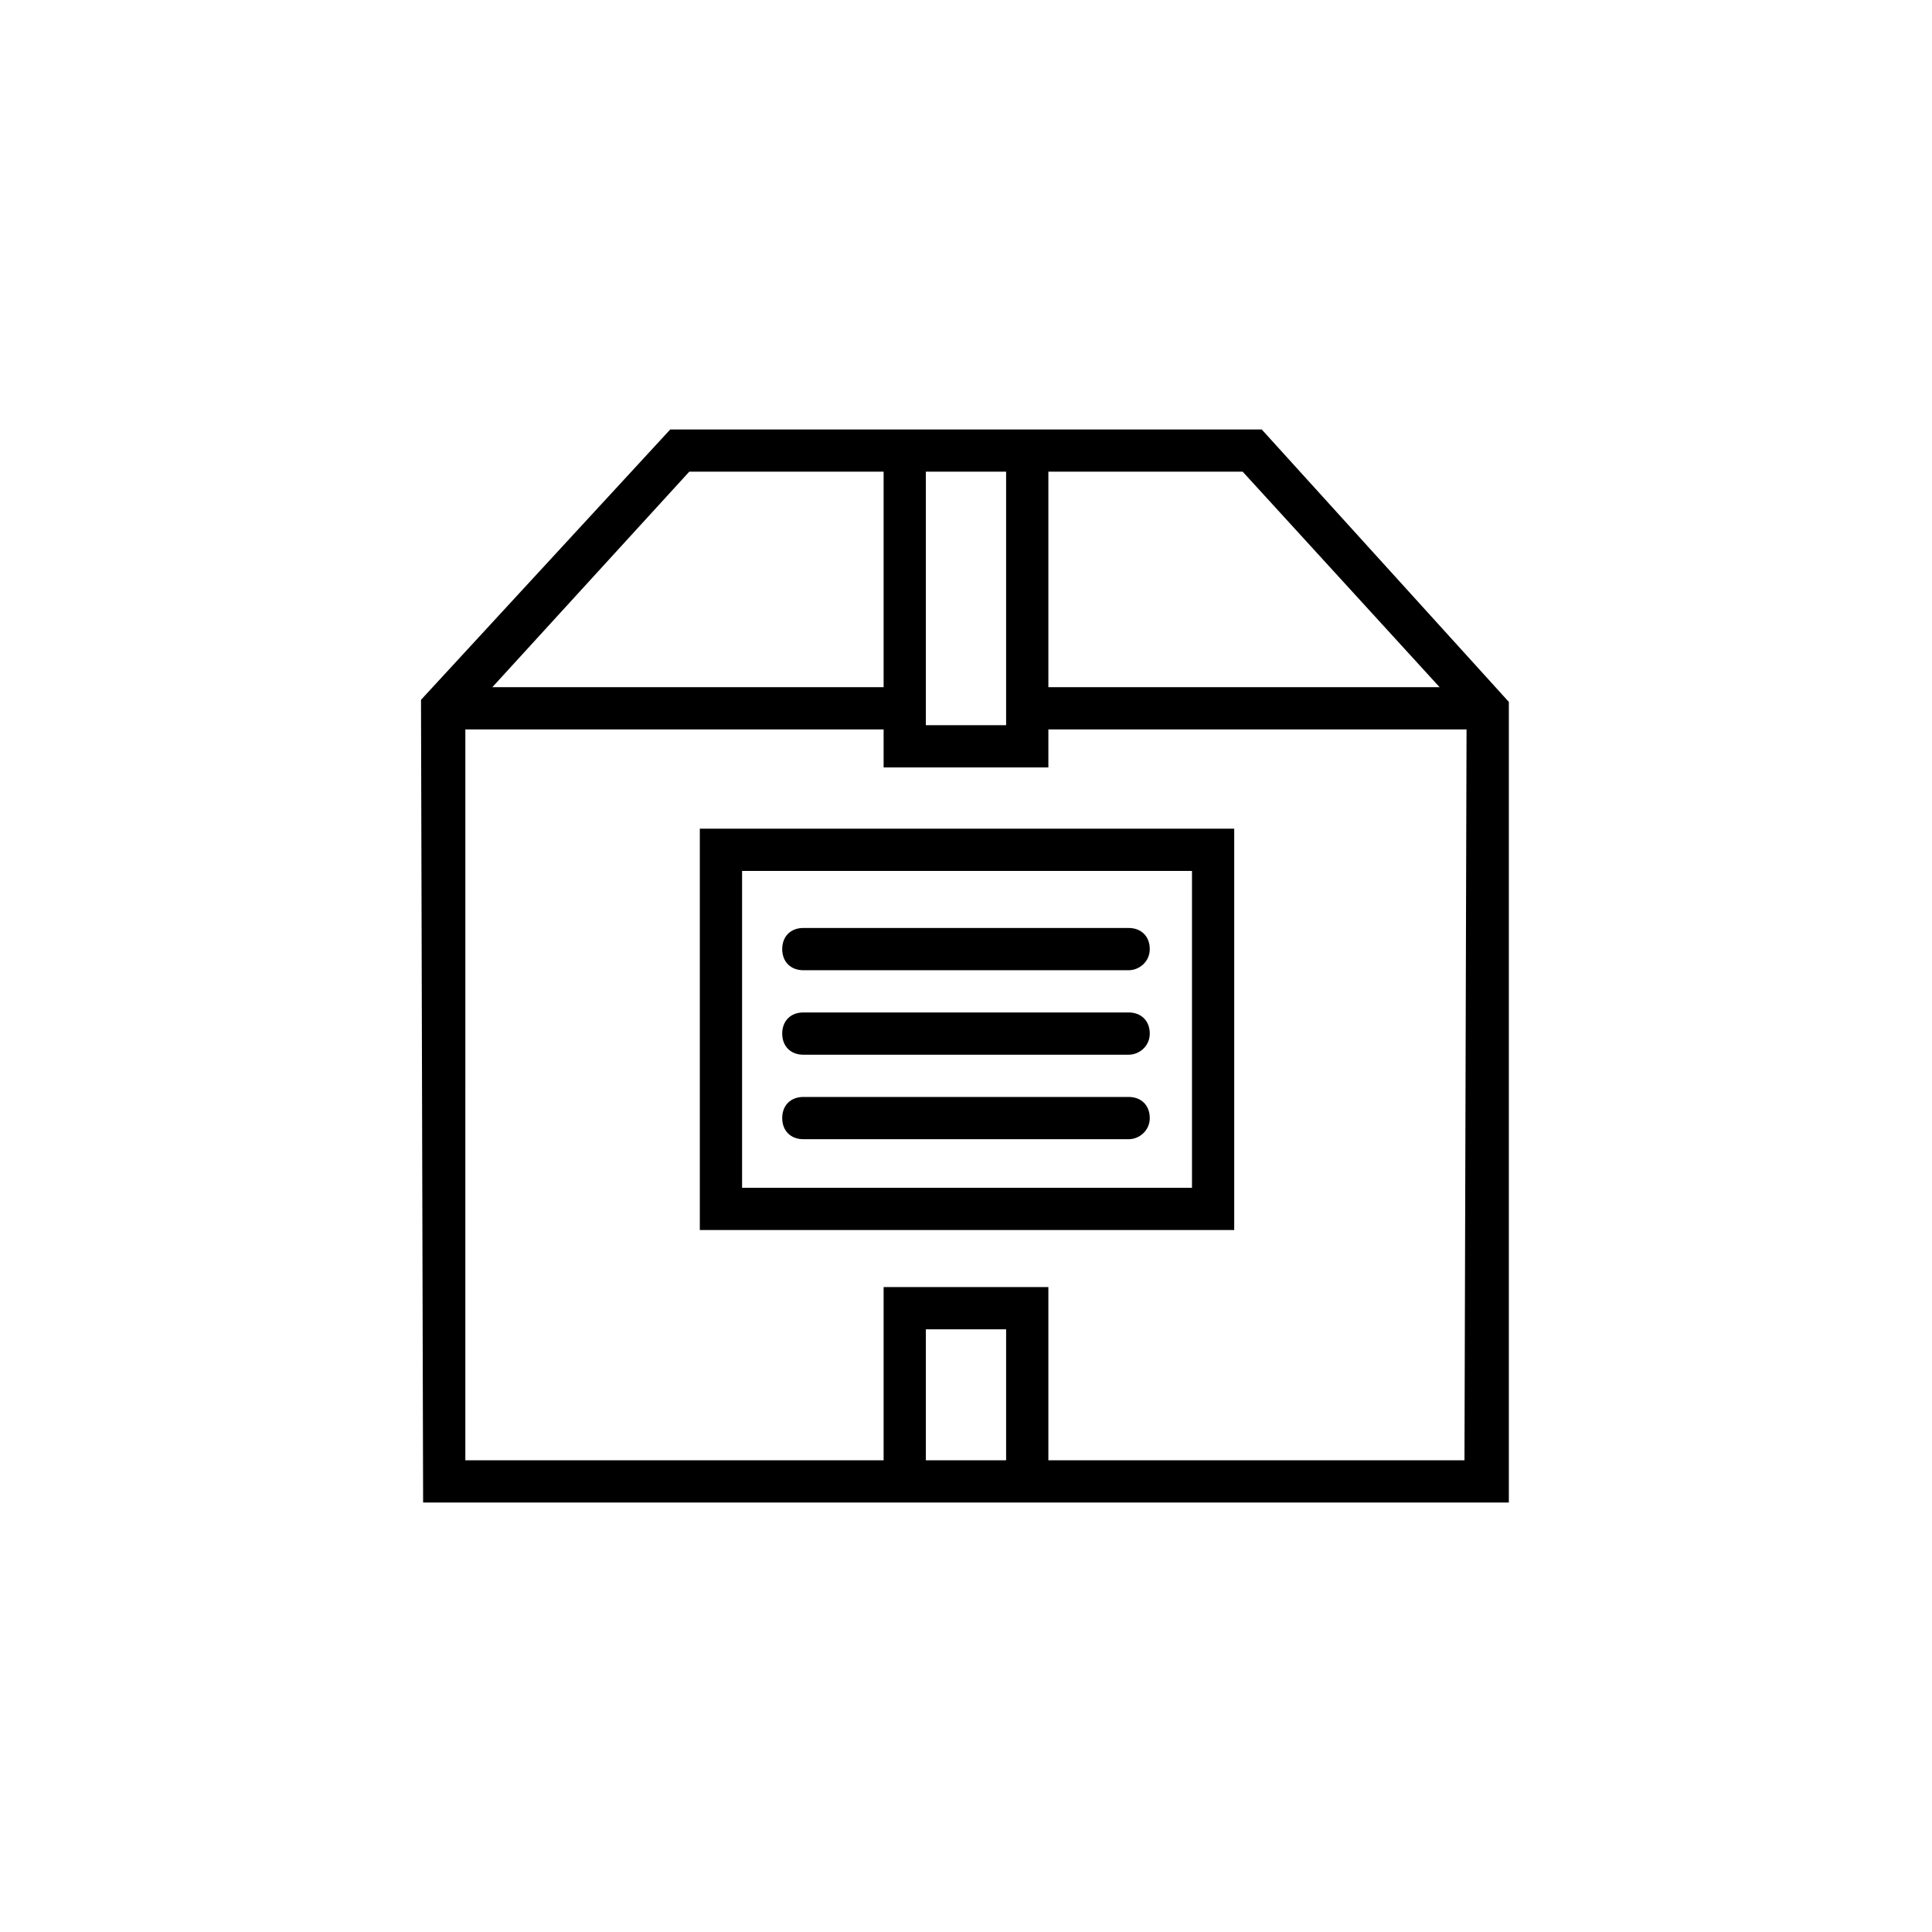 <?xml version="1.0" encoding="UTF-8"?>
<!-- Uploaded to: SVG Repo, www.svgrepo.com, Generator: SVG Repo Mixer Tools -->
<svg fill="#000000" width="800px" height="800px" version="1.1" viewBox="144 144 512 512" xmlns="http://www.w3.org/2000/svg">
 <g>
  <path d="m543.86 542.18h-287.73l-0.559-212.72 66.055-71.652h156.74l65.496 72.211zm-276.54-11.195h264.78l0.559-197.05-59.336-64.934h-146.66l-59.34 64.938z"/>
  <path d="m416.79 326.11h121.47v11.195h-121.47z"/>
  <path d="m261.73 326.11h123.15v11.195h-123.15z"/>
  <path d="m421.83 347.38h-43.664v-87.328h11.195v76.133h21.27v-76.133h11.199z"/>
  <path d="m421.83 537.15h-11.199v-40.867h-21.27v40.867h-11.195v-52.062h43.664z"/>
  <path d="m470.53 469.97h-141.07v-106.36h141.62v106.36zm-129.87-11.195h119.23v-83.969h-119.23z"/>
  <path d="m443.1 401.12h-86.207c-3.359 0-5.598-2.238-5.598-5.598s2.238-5.598 5.598-5.598h86.207c3.359 0 5.598 2.238 5.598 5.598s-2.797 5.598-5.598 5.598z"/>
  <path d="m443.1 423.51h-86.207c-3.359 0-5.598-2.238-5.598-5.598s2.238-5.598 5.598-5.598h86.207c3.359 0 5.598 2.238 5.598 5.598s-2.797 5.598-5.598 5.598z"/>
  <path d="m443.1 445.9h-86.207c-3.359 0-5.598-2.238-5.598-5.598 0-3.359 2.238-5.598 5.598-5.598h86.207c3.359 0 5.598 2.238 5.598 5.598 0 3.356-2.797 5.598-5.598 5.598z"/>
 </g>
</svg>